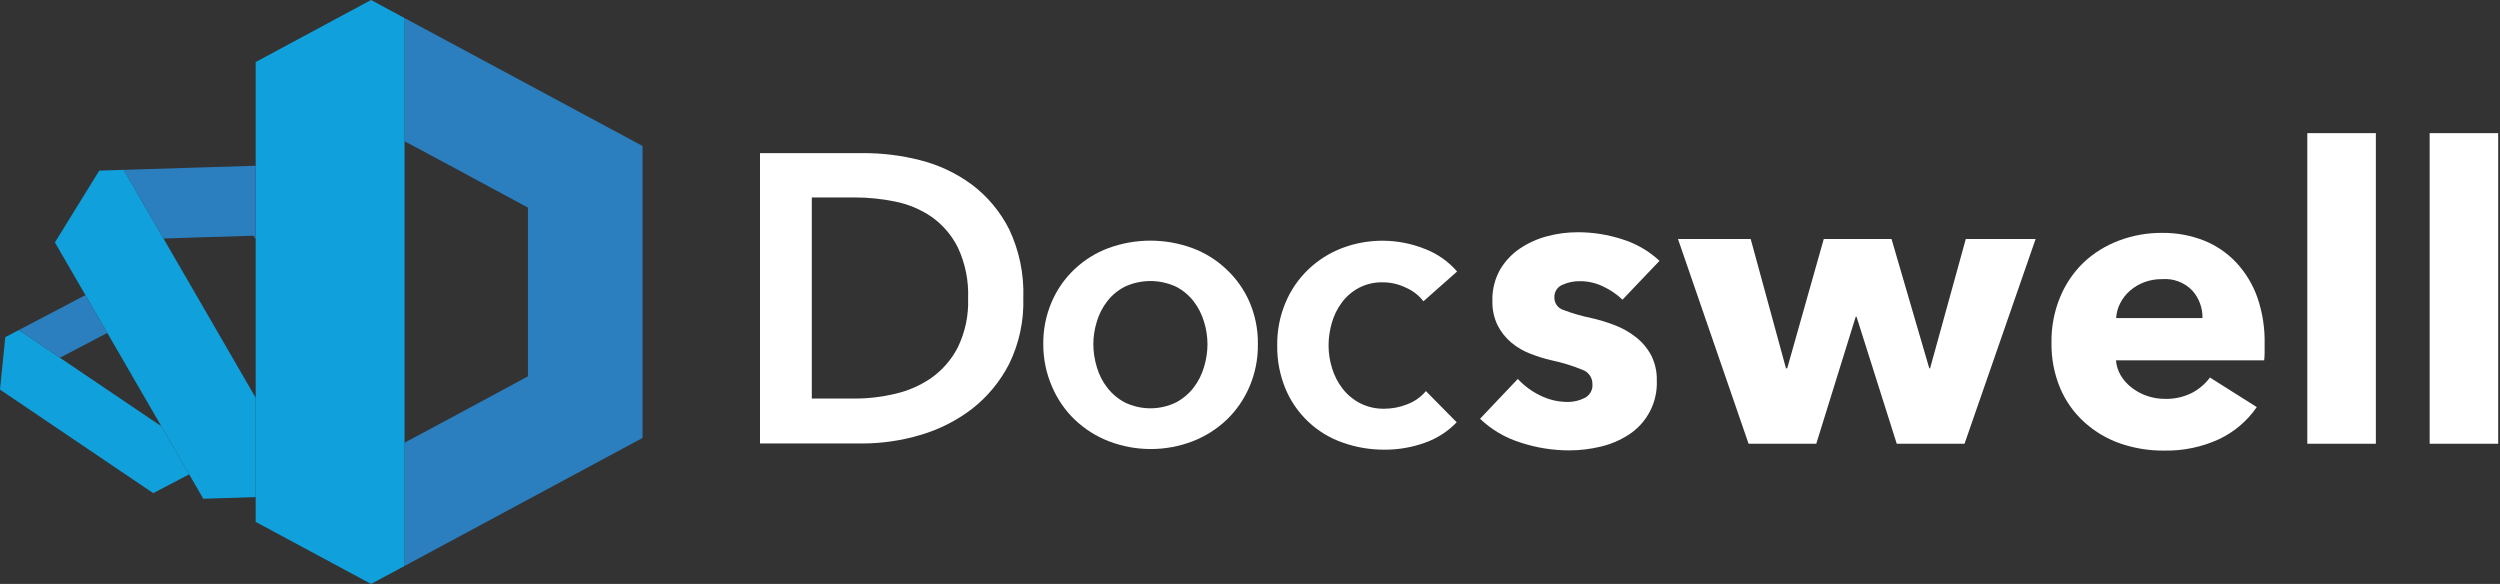 <svg width="137" height="32" viewBox="0 0 137 32" fill="none" xmlns="http://www.w3.org/2000/svg">
<rect x="0" y="0" width="137" height="32" fill="#333333" stroke="none"/>
<path d="M41.648 8.391H47.296C48.35 8.387 49.4 8.517 50.422 8.778C51.445 9.035 52.408 9.49 53.257 10.116C54.119 10.765 54.819 11.605 55.304 12.569C55.859 13.745 56.125 15.037 56.077 16.337C56.116 17.582 55.85 18.818 55.304 19.938C54.811 20.903 54.113 21.749 53.257 22.414C52.408 23.06 51.447 23.544 50.422 23.841C49.407 24.142 48.354 24.297 47.296 24.302H41.648V8.391ZM46.843 21.841C47.586 21.841 48.326 21.754 49.048 21.582C49.762 21.42 50.438 21.124 51.041 20.708C51.652 20.273 52.15 19.697 52.491 19.029C52.894 18.196 53.087 17.277 53.052 16.352C53.09 15.391 52.898 14.434 52.491 13.563C52.155 12.889 51.657 12.309 51.041 11.876C50.439 11.468 49.762 11.185 49.048 11.044C48.323 10.895 47.584 10.82 46.843 10.82H44.487V21.841H46.843Z" fill="white"/>
<path d="M57.172 18.866C57.161 18.069 57.318 17.278 57.633 16.545C57.922 15.869 58.348 15.26 58.882 14.754C59.419 14.245 60.053 13.851 60.747 13.594C62.229 13.052 63.856 13.052 65.338 13.594C66.032 13.851 66.666 14.245 67.203 14.754C67.744 15.258 68.176 15.867 68.472 16.545C68.787 17.278 68.944 18.069 68.932 18.866C68.942 19.664 68.785 20.454 68.472 21.188C68.182 21.87 67.757 22.488 67.222 23.002C66.684 23.513 66.051 23.914 65.358 24.182C63.88 24.749 62.244 24.749 60.766 24.182C60.073 23.914 59.44 23.513 58.901 23.002C58.366 22.488 57.941 21.87 57.652 21.188C57.332 20.456 57.169 19.665 57.172 18.866ZM59.915 18.866C59.917 19.293 59.982 19.716 60.108 20.124C60.226 20.532 60.421 20.914 60.681 21.249C60.942 21.584 61.272 21.86 61.648 22.058C62.083 22.267 62.56 22.375 63.042 22.375C63.525 22.375 64.002 22.267 64.437 22.058C64.813 21.86 65.143 21.584 65.404 21.249C65.663 20.913 65.857 20.531 65.977 20.124C66.103 19.716 66.168 19.293 66.17 18.866C66.169 18.442 66.104 18.021 65.977 17.617C65.855 17.214 65.661 16.836 65.404 16.503C65.144 16.169 64.814 15.897 64.437 15.706C64 15.505 63.524 15.4 63.042 15.4C62.561 15.4 62.085 15.505 61.648 15.706C61.271 15.897 60.941 16.169 60.681 16.503C60.422 16.835 60.228 17.213 60.108 17.617C59.981 18.021 59.916 18.442 59.915 18.866Z" fill="white"/>
<path d="M78.004 16.511C77.757 16.188 77.432 15.934 77.06 15.772C76.66 15.575 76.221 15.472 75.776 15.47C75.323 15.46 74.874 15.564 74.472 15.772C74.105 15.967 73.785 16.24 73.536 16.573C73.286 16.907 73.1 17.285 72.986 17.687C72.867 18.091 72.806 18.511 72.805 18.932C72.806 19.356 72.871 19.777 72.998 20.182C73.12 20.585 73.314 20.962 73.571 21.296C73.828 21.627 74.154 21.899 74.526 22.093C74.94 22.304 75.4 22.409 75.865 22.398C76.297 22.397 76.725 22.313 77.126 22.151C77.52 22.003 77.87 21.755 78.139 21.431L79.826 23.141C79.346 23.64 78.757 24.022 78.104 24.255C77.381 24.518 76.615 24.649 75.845 24.642C75.074 24.643 74.309 24.513 73.582 24.255C72.885 24.014 72.247 23.629 71.709 23.125C71.17 22.621 70.744 22.01 70.456 21.331C70.136 20.568 69.978 19.747 69.992 18.921C69.981 18.11 70.139 17.306 70.456 16.561C70.745 15.881 71.168 15.268 71.702 14.758C72.232 14.256 72.855 13.861 73.536 13.598C75.003 13.042 76.625 13.057 78.081 13.64C78.764 13.9 79.371 14.326 79.849 14.878L78.004 16.511Z" fill="white"/>
<path d="M88.913 16.422C88.602 16.126 88.245 15.883 87.857 15.702C87.458 15.507 87.02 15.406 86.576 15.408C86.246 15.404 85.918 15.473 85.617 15.609C85.48 15.666 85.365 15.764 85.287 15.889C85.208 16.015 85.171 16.162 85.18 16.309C85.178 16.459 85.224 16.604 85.311 16.726C85.398 16.847 85.521 16.937 85.663 16.982C86.167 17.173 86.684 17.323 87.211 17.431C87.644 17.529 88.069 17.658 88.484 17.818C88.901 17.977 89.292 18.198 89.644 18.472C89.988 18.741 90.272 19.078 90.48 19.462C90.698 19.893 90.806 20.372 90.793 20.855C90.817 21.442 90.686 22.025 90.415 22.546C90.143 23.067 89.74 23.509 89.246 23.826C88.772 24.132 88.248 24.354 87.698 24.48C87.138 24.613 86.564 24.681 85.988 24.681C85.075 24.68 84.167 24.533 83.3 24.244C82.479 23.985 81.729 23.542 81.106 22.948L83.176 20.766C83.522 21.139 83.934 21.444 84.391 21.667C84.871 21.908 85.401 22.032 85.938 22.027C86.246 22.024 86.549 21.951 86.824 21.814C86.968 21.746 87.088 21.636 87.167 21.497C87.246 21.359 87.28 21.199 87.265 21.04C87.267 20.871 87.215 20.706 87.118 20.567C87.021 20.428 86.883 20.323 86.723 20.267C86.178 20.043 85.614 19.869 85.037 19.748C84.642 19.657 84.254 19.537 83.876 19.389C83.496 19.246 83.141 19.041 82.828 18.781C82.517 18.519 82.26 18.198 82.073 17.837C81.87 17.417 81.77 16.954 81.783 16.487C81.766 15.885 81.913 15.29 82.209 14.766C82.485 14.302 82.862 13.905 83.311 13.605C83.769 13.301 84.276 13.076 84.808 12.94C85.341 12.799 85.89 12.728 86.441 12.727C87.278 12.724 88.11 12.855 88.905 13.114C89.663 13.349 90.359 13.753 90.94 14.294L88.913 16.422Z" fill="white"/>
<path d="M107.656 24.317H103.942L101.737 17.354H101.694L99.532 24.317H95.822L91.954 13.099H95.938L97.872 20.186H97.938L99.942 13.099H103.656L105.725 20.186H105.768L107.725 13.099H111.551L107.656 24.317Z" fill="white"/>
<path d="M124.101 18.866V19.315C124.101 19.459 124.093 19.602 124.077 19.745H115.954C115.979 20.047 116.074 20.34 116.232 20.6C116.391 20.856 116.597 21.081 116.839 21.261C117.092 21.453 117.374 21.602 117.675 21.702C117.983 21.806 118.306 21.859 118.631 21.857C119.145 21.873 119.655 21.761 120.116 21.532C120.505 21.328 120.843 21.04 121.106 20.689L123.671 22.309C123.146 23.072 122.428 23.68 121.59 24.073C120.647 24.504 119.62 24.715 118.584 24.692C117.774 24.7 116.968 24.569 116.201 24.306C115.473 24.055 114.804 23.661 114.232 23.145C113.66 22.63 113.207 21.997 112.905 21.288C112.57 20.492 112.405 19.634 112.422 18.77C112.408 17.917 112.569 17.071 112.894 16.282C113.187 15.571 113.623 14.927 114.174 14.391C114.733 13.866 115.39 13.457 116.108 13.188C116.869 12.899 117.677 12.755 118.491 12.762C119.268 12.754 120.039 12.894 120.762 13.176C121.437 13.443 122.044 13.855 122.542 14.383C123.056 14.933 123.451 15.584 123.702 16.294C123.987 17.121 124.122 17.992 124.101 18.866ZM120.696 17.431C120.707 16.878 120.51 16.341 120.143 15.927C119.931 15.706 119.674 15.535 119.388 15.426C119.102 15.317 118.796 15.273 118.491 15.296C118.153 15.291 117.818 15.349 117.501 15.466C117.218 15.572 116.956 15.728 116.727 15.927C116.505 16.118 116.323 16.35 116.19 16.611C116.057 16.866 115.981 17.145 115.965 17.431H120.696Z" fill="white"/>
<path d="M126.441 24.317V7.296H130.197V24.317H126.441Z" fill="white"/>
<path d="M133.145 24.317V7.296H136.901V24.317H133.145Z" fill="white"/>
<path fill-rule="evenodd" clip-rule="evenodd" d="M22.17 0.99L27.772 4L35.211 8V16V24L27.772 28L22.17 31.013V24.259L24.634 22.94L28.932 20.623V16V11.377L24.634 9.06L22.17 7.741" fill="#2B7FBF"/>
<path fill-rule="evenodd" clip-rule="evenodd" d="M14.012 28.6L20.333 32L22.17 31.014V24.259V7.741V0.99L20.333 0L14.012 3.4V28.6Z" fill="#10A1DC"/>
<path fill-rule="evenodd" clip-rule="evenodd" d="M14.012 21.799L8.959 13.072L6.781 9.308L5.439 9.35L3.01 13.284L11.141 27.331L14.012 27.242V21.799Z" fill="#10A1DC"/>
<path fill-rule="evenodd" clip-rule="evenodd" d="M8.843 23.362L8.793 23.327L3.284 19.605L1.033 18.085L0.29 18.476L0 21.35L8.398 27.025L10.367 25.992L8.843 23.362Z" fill="#10A1DC"/>
<path fill-rule="evenodd" clip-rule="evenodd" d="M4.681 16.17L3.3 16.897L1.033 18.085L3.284 19.605L4.279 19.083L5.88 18.243L4.681 16.17Z" fill="#2B7FBF"/>
<path fill-rule="evenodd" clip-rule="evenodd" d="M8.797 23.28L8.793 23.327L8.843 23.361L8.797 23.28Z" fill="#2B7FBF"/>
<path fill-rule="evenodd" clip-rule="evenodd" d="M14.012 9.083L10.874 9.18L6.781 9.307L8.959 13.071L10.758 13.013L13.899 12.917L14.012 13.11V9.083Z" fill="#2B7FBF"/>
</svg>
